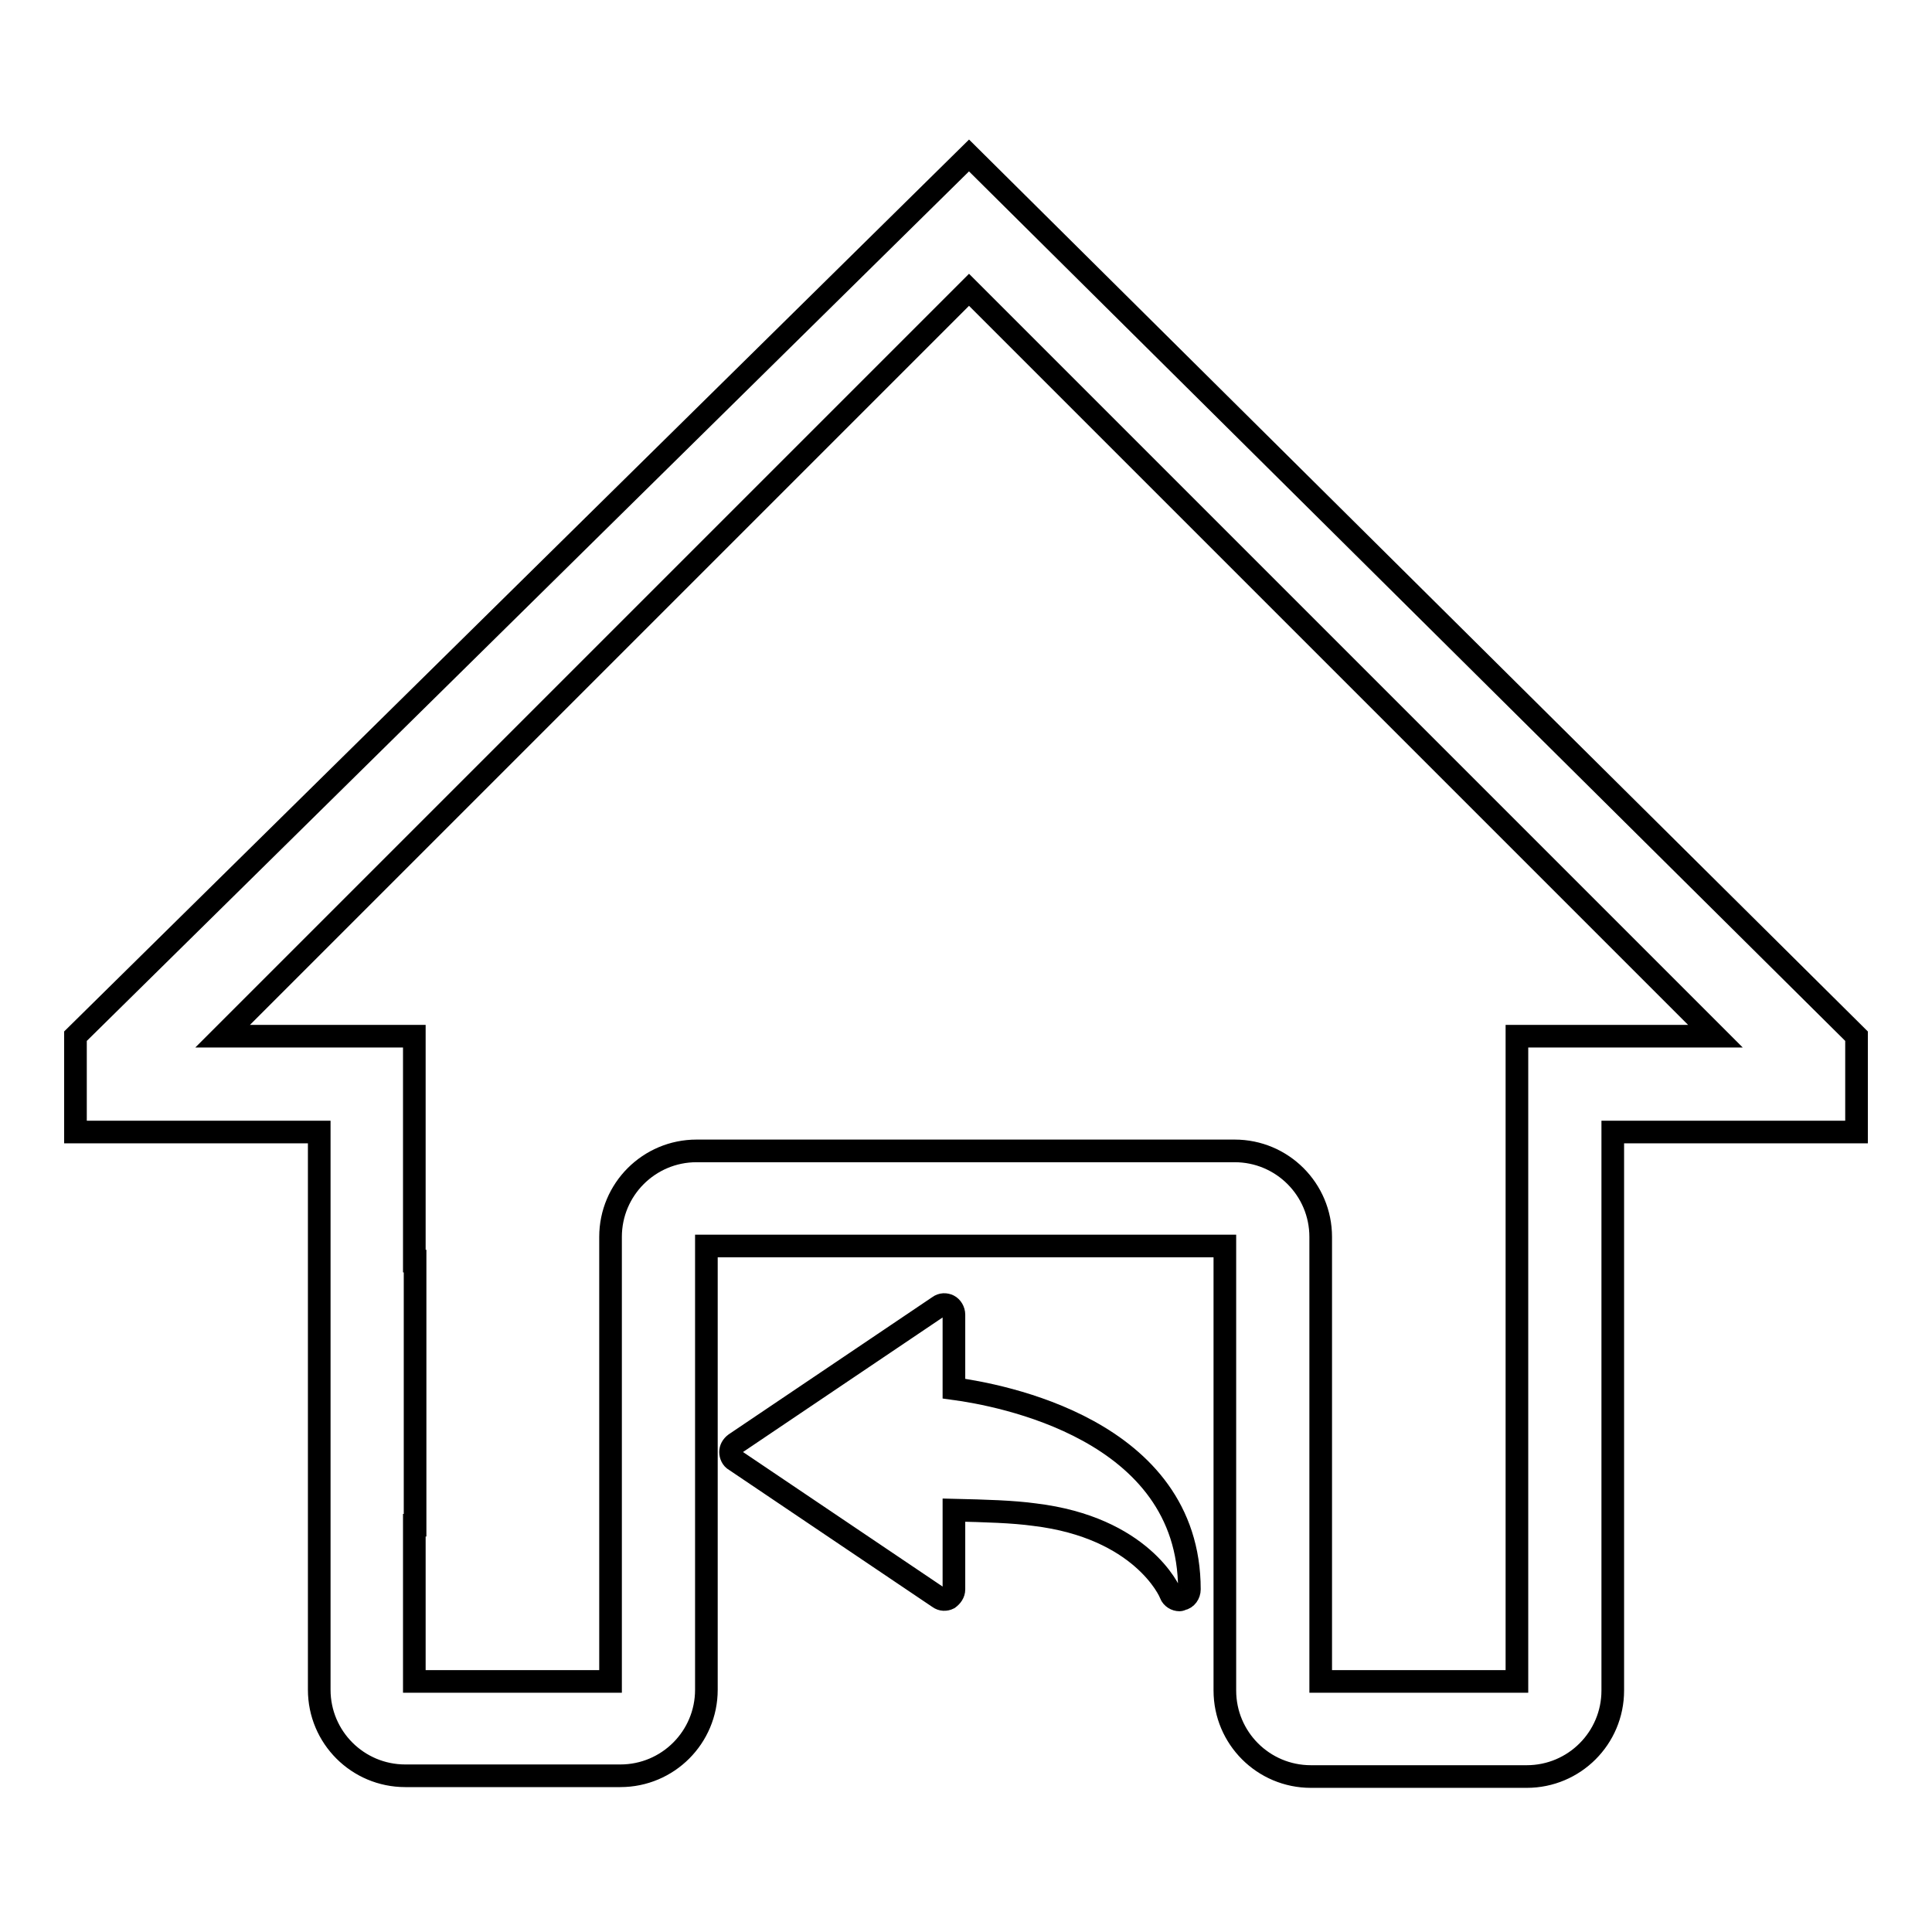 <?xml version="1.0" encoding="utf-8"?>
<!-- Svg Vector Icons : http://www.onlinewebfonts.com/icon -->
<!DOCTYPE svg PUBLIC "-//W3C//DTD SVG 1.1//EN" "http://www.w3.org/Graphics/SVG/1.1/DTD/svg11.dtd">
<svg version="1.1" xmlns="http://www.w3.org/2000/svg" xmlns:xlink="http://www.w3.org/1999/xlink" x="0px" y="0px" viewBox="0 0 256 256" enable-background="new 0 0 256 256" xml:space="preserve">
<g><g><path stroke-width="3" fill-opacity="0" stroke="#000000"  d="M246,137.3L128.4,20.6L10,137.3l0,0V150h17.2h15.1v49.9v23.4v0.6c0,6.3,5.1,11.4,11.4,11.4h12.2H70h12.2c6.3,0,11.4-5.1,11.4-11.4v-0.6v-21.3v-2.1v-12v-20.8v-2h11.1h3.9h38.7h5.5h9.5v7.7v15.1v12v7.9v14.6v1.6c0,6.3,5.1,11.4,11.4,11.4H186h4.1h12.2c6.3,0,11.4-5.1,11.4-11.4v-1.9v-14.3V200v-27.1V150h15.1H246V137.3L246,137.3L246,137.3z M212.4,137.3H201v11.4v1.3v22.8l0,0V200v7.9v14.3v0.6h-10.9h-4.1H175v-0.6v-14.3V200v-12v-15.1v-8v-1c0-6.3-5.1-11.4-11.4-11.4h-10.8h-5.5h-38.6h-3.9H92.3c-6.3,0-11.4,5.1-11.4,11.4v1.3v2v20.8v12v2.1v20.7H70h-4.1H54.9v-20.7H55v-35h-0.1V150v-1.3v-11.4H43.5h-14l98.9-98.9l98.9,98.9H212.4L212.4,137.3z"/><path stroke-width="3" fill-opacity="0" stroke="#000000"  d="M156.3,212c-0.5,0-1-0.3-1.2-0.8l0,0c-0.1-0.4-3.9-8.8-18-10.5c-2.9-0.4-6.5-0.5-10.7-0.6v10.5c0,0.5-0.3,0.9-0.7,1.2c-0.4,0.2-0.9,0.2-1.3-0.1l-27-18.2c-0.4-0.2-0.6-0.7-0.6-1.1s0.2-0.8,0.6-1.1l27-18.2c0.4-0.3,0.9-0.3,1.3-0.1c0.4,0.2,0.7,0.7,0.7,1.2v9.8c5.9,0.8,31.2,5.3,31.2,26.6c0,0.6-0.4,1.2-1,1.3C156.4,212,156.3,212,156.3,212z"/></g></g>
</svg>